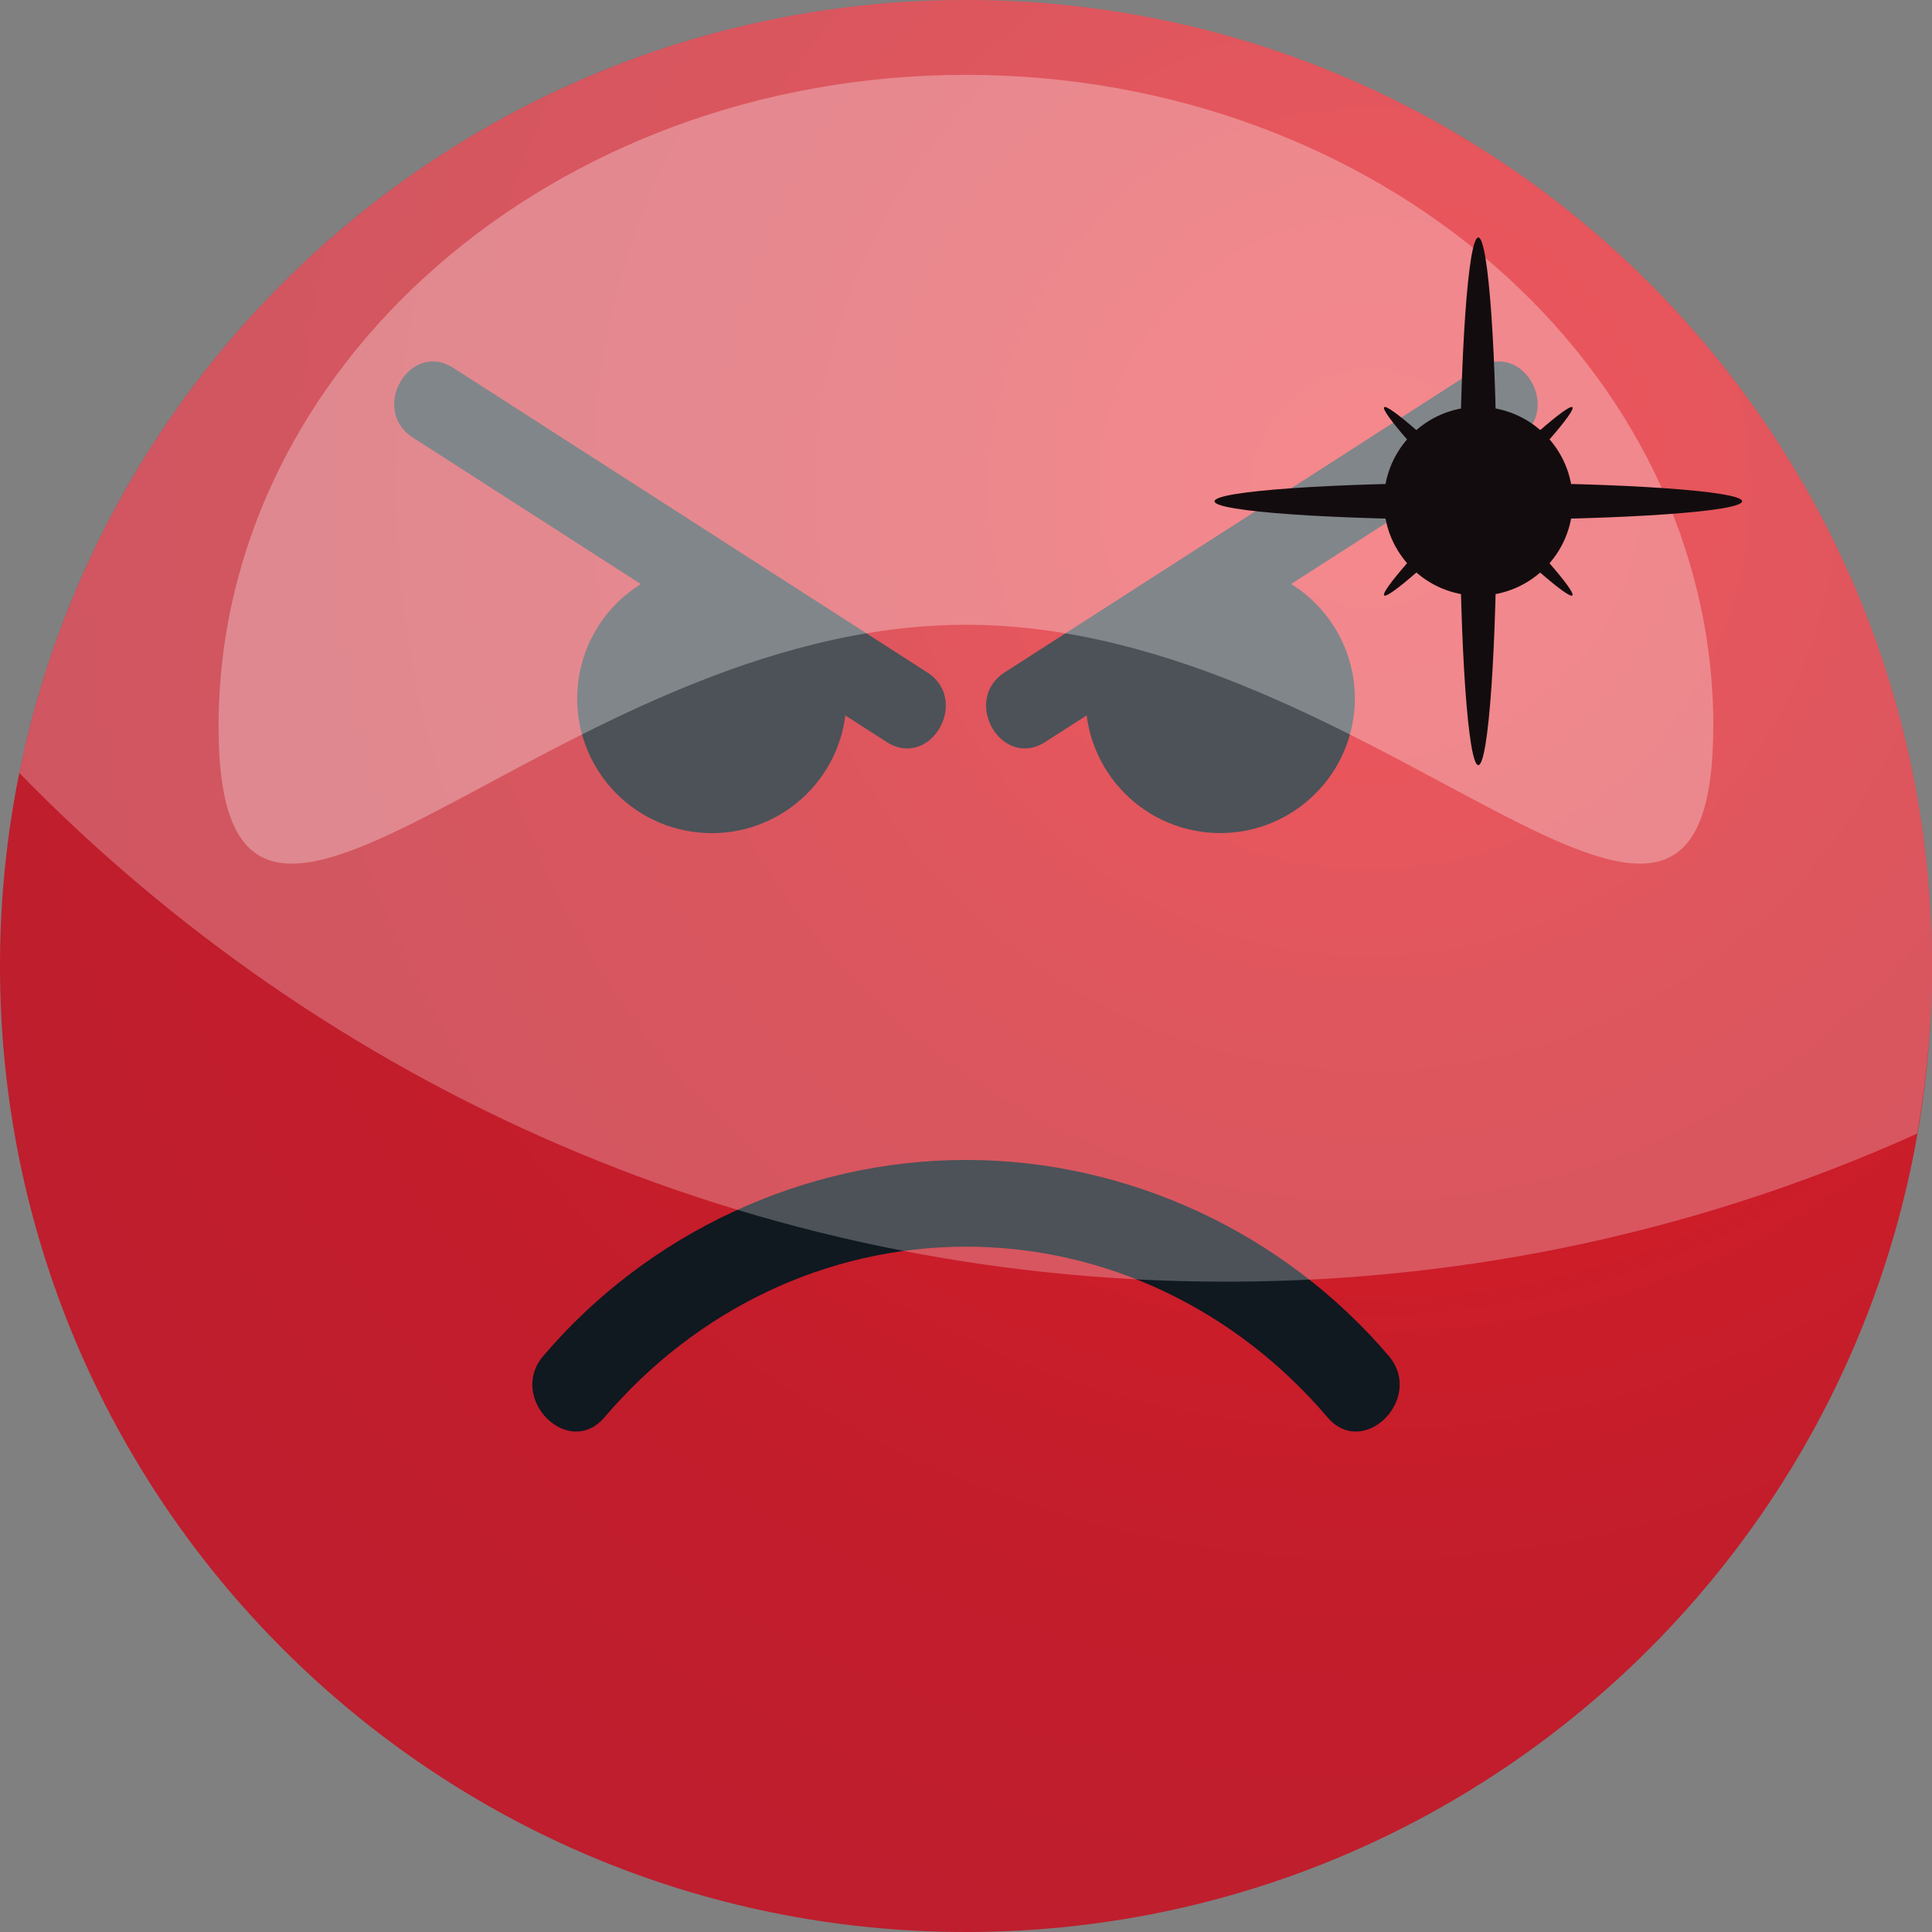 <svg width="60" height="60" viewBox="0 0 60 60" fill="none" xmlns="http://www.w3.org/2000/svg">
<rect x="0" y="0" width="60" height="60" fill="#808080" stroke="none"/>
<path d="M30 60C46.569 60 60 46.569 60 30C60 13.431 46.569 0 30 0C13.431 0 0 13.431 0 30C0 46.569 13.431 60 30 60Z" fill="url(#paint0_radial_37_760)"/>
<path d="M26.239 22.32C26.584 20.037 25.014 17.906 22.731 17.56C20.448 17.215 18.317 18.785 17.972 21.068C17.626 23.351 19.197 25.482 21.479 25.827C23.762 26.173 25.893 24.602 26.239 22.32Z" fill="#101820"/>
<path d="M42.029 22.314C42.373 20.031 40.801 17.901 38.518 17.557C36.234 17.213 34.105 18.785 33.761 21.068C33.417 23.351 34.989 25.481 37.272 25.825C39.555 26.169 41.684 24.597 42.029 22.314Z" fill="#101820"/>
<path d="M43.129 42.11C39.871 38.285 35.031 36.023 30 36.023C24.969 36.023 20.129 38.285 16.872 42.11C15.755 43.42 17.649 45.333 18.775 44.014C21.595 40.702 25.629 38.72 30 38.716C34.371 38.716 38.412 40.708 41.225 44.014C42.348 45.333 44.245 43.423 43.129 42.11Z" fill="#101820"/>
<path d="M32.465 23.041C37.368 19.891 42.272 16.741 47.176 13.589C48.524 12.723 47.274 10.556 45.913 11.428C41.01 14.578 36.106 17.728 31.202 20.881C29.854 21.747 31.104 23.913 32.465 23.041Z" fill="#101820"/>
<path d="M28.795 20.881C23.891 17.731 18.987 14.581 14.083 11.428C12.726 10.556 11.47 12.719 12.821 13.588C17.725 16.738 22.628 19.888 27.532 23.041C28.89 23.913 30.146 21.75 28.795 20.881Z" fill="#101820"/>
<path style="mix-blend-mode:overlay" opacity="0.25" d="M30 0C15.485 0 3.378 10.309 0.6 24.005C10.103 33.749 23.374 39.804 38.06 39.804C45.714 39.804 52.987 38.161 59.54 35.205C59.835 33.514 60 31.776 60 30.003C60 13.43 46.567 0 30 0Z" fill="url(#paint1_radial_37_760)"/>
<g style="mix-blend-mode:overlay" opacity="0.3">
<path d="M53.206 22.559C53.206 33.733 42.815 19.403 29.997 19.403C17.179 19.403 6.788 33.733 6.788 22.559C6.788 11.384 17.182 2.325 30 2.325C42.818 2.325 53.209 11.384 53.209 22.555L53.206 22.559Z" fill="white"/>
</g>
<path style="mix-blend-mode:screen" d="M45.91 18.499C47.529 18.499 48.841 17.186 48.841 15.568C48.841 13.949 47.529 12.637 45.91 12.637C44.292 12.637 42.98 13.949 42.98 15.568C42.98 17.186 44.292 18.499 45.91 18.499Z" fill="url(#paint2_radial_37_760)"/>
<path style="mix-blend-mode:screen" d="M54.103 15.568C54.103 15.885 50.437 16.142 45.91 16.142C41.384 16.142 37.717 15.885 37.717 15.568C37.717 15.251 41.384 14.994 45.91 14.994C50.437 14.994 54.103 15.251 54.103 15.568Z" fill="url(#paint3_radial_37_760)"/>
<path style="mix-blend-mode:screen" d="M45.91 7.375C46.227 7.375 46.484 11.041 46.484 15.568C46.484 20.094 46.227 23.761 45.91 23.761C45.593 23.761 45.336 20.094 45.336 15.568C45.336 11.041 45.593 7.375 45.91 7.375Z" fill="url(#paint4_radial_37_760)"/>
<path style="mix-blend-mode:screen" d="M48.832 12.647C48.946 12.761 47.728 14.16 46.113 15.774C44.499 17.389 43.1 18.604 42.986 18.492C42.872 18.378 44.09 16.98 45.704 15.365C47.319 13.751 48.718 12.536 48.832 12.647Z" fill="url(#paint5_radial_37_760)"/>
<path style="mix-blend-mode:screen" d="M42.986 12.647C43.1 12.532 44.499 13.75 46.114 15.365C47.728 16.979 48.943 18.378 48.832 18.492C48.721 18.607 47.319 17.389 45.704 15.774C44.09 14.16 42.875 12.761 42.986 12.647Z" fill="url(#paint6_radial_37_760)"/>
<defs>
<radialGradient id="paint0_radial_37_760" cx="0" cy="0" r="1" gradientUnits="userSpaceOnUse" gradientTransform="translate(42.618 15.086) scale(46.529)">
<stop stop-color="#ED1C24"/>
<stop offset="0.38" stop-color="#D31D28"/>
<stop offset="0.73" stop-color="#C31D2B"/>
<stop offset="1" stop-color="#BE1E2D"/>
</radialGradient>
<radialGradient id="paint1_radial_37_760" cx="0" cy="0" r="1" gradientUnits="userSpaceOnUse" gradientTransform="translate(38.06 0.159) scale(52.324 52.324)">
<stop offset="0.09" stop-color="white"/>
<stop offset="1" stop-color="white"/>
</radialGradient>
<radialGradient id="paint2_radial_37_760" cx="0" cy="0" r="1" gradientUnits="userSpaceOnUse" gradientTransform="translate(45.91 0.159) scale(0.159)">
<stop stop-color="white"/>
<stop offset="0.1" stop-color="#F9F9F9"/>
<stop offset="0.23" stop-color="#E9E8E8"/>
<stop offset="0.37" stop-color="#CECDCD"/>
<stop offset="0.53" stop-color="#A9A7A7"/>
<stop offset="0.7" stop-color="#7A7677"/>
<stop offset="0.87" stop-color="#413B3D"/>
<stop offset="1" stop-color="#130C0E"/>
</radialGradient>
<radialGradient id="paint3_radial_37_760" cx="0" cy="0" r="1" gradientUnits="userSpaceOnUse" gradientTransform="translate(45.848 32.388) scale(8.177 0.606)">
<stop stop-color="white"/>
<stop offset="0.12" stop-color="#FAFAFA"/>
<stop offset="0.25" stop-color="#EEEDED"/>
<stop offset="0.38" stop-color="#D9D8D8"/>
<stop offset="0.51" stop-color="#BBB9BA"/>
<stop offset="0.65" stop-color="#969293"/>
<stop offset="0.79" stop-color="#676364"/>
<stop offset="0.93" stop-color="#322C2D"/>
<stop offset="1" stop-color="#130C0E"/>
</radialGradient>
<radialGradient id="paint4_radial_37_760" cx="0" cy="0" r="1" gradientUnits="userSpaceOnUse" gradientTransform="translate(57.319 15.3) rotate(-90) scale(8.177 0.606)">
<stop stop-color="white"/>
<stop offset="0.12" stop-color="#FAFAFA"/>
<stop offset="0.25" stop-color="#EEEDED"/>
<stop offset="0.38" stop-color="#D9D8D8"/>
<stop offset="0.51" stop-color="#BBB9BA"/>
<stop offset="0.65" stop-color="#969293"/>
<stop offset="0.79" stop-color="#676364"/>
<stop offset="0.93" stop-color="#322C2D"/>
<stop offset="1" stop-color="#130C0E"/>
</radialGradient>
<radialGradient id="paint5_radial_37_760" cx="0" cy="0" r="1" gradientUnits="userSpaceOnUse" gradientTransform="translate(51.147 20.771) rotate(-45) scale(4.125 0.306)">
<stop stop-color="white"/>
<stop offset="0.12" stop-color="#FAFAFA"/>
<stop offset="0.25" stop-color="#EEEDED"/>
<stop offset="0.38" stop-color="#D9D8D8"/>
<stop offset="0.51" stop-color="#BBB9BA"/>
<stop offset="0.65" stop-color="#969293"/>
<stop offset="0.79" stop-color="#676364"/>
<stop offset="0.93" stop-color="#322C2D"/>
<stop offset="1" stop-color="#130C0E"/>
</radialGradient>
<radialGradient id="paint6_radial_37_760" cx="0" cy="0" r="1" gradientUnits="userSpaceOnUse" gradientTransform="translate(51.744 8.99) rotate(-135) scale(4.125 0.306)">
<stop stop-color="white"/>
<stop offset="0.12" stop-color="#FAFAFA"/>
<stop offset="0.25" stop-color="#EEEDED"/>
<stop offset="0.38" stop-color="#D9D8D8"/>
<stop offset="0.51" stop-color="#BBB9BA"/>
<stop offset="0.65" stop-color="#969293"/>
<stop offset="0.79" stop-color="#676364"/>
<stop offset="0.93" stop-color="#322C2D"/>
<stop offset="1" stop-color="#130C0E"/>
</radialGradient>
</defs>
</svg>
